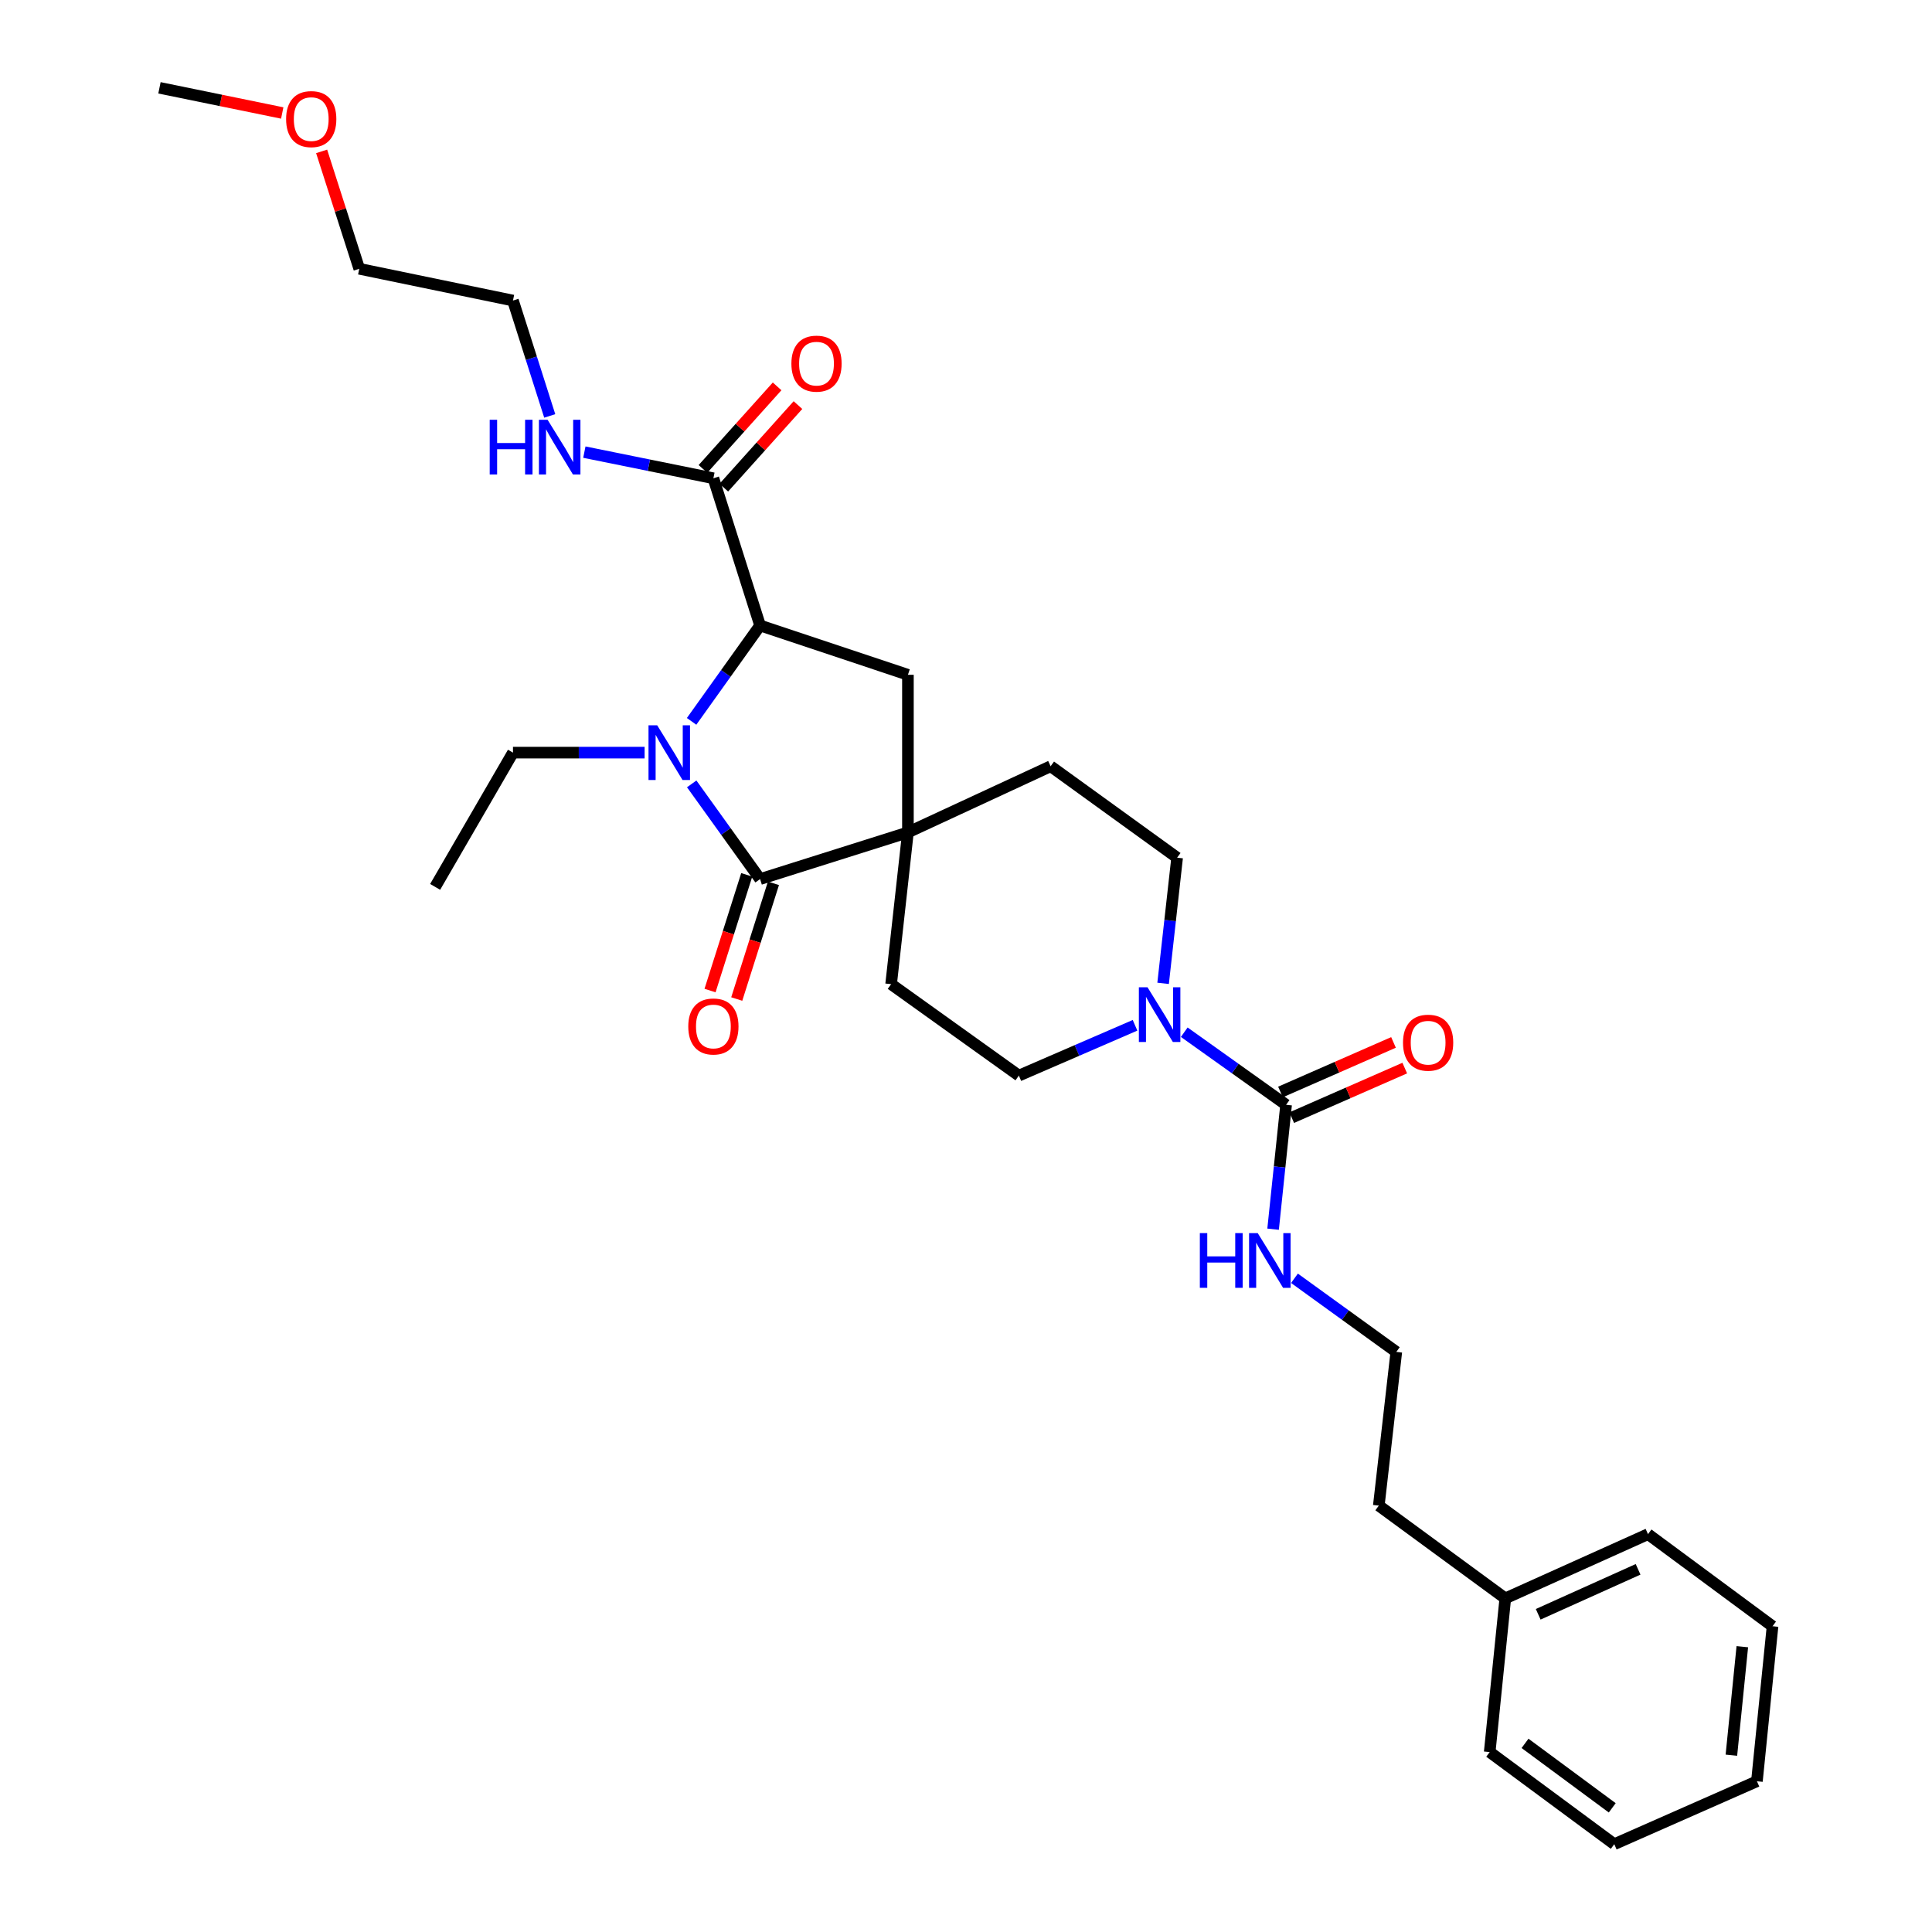 <?xml version='1.0' encoding='iso-8859-1'?>
<svg version='1.1' baseProfile='full'
              xmlns='http://www.w3.org/2000/svg'
                      xmlns:rdkit='http://www.rdkit.org/xml'
                      xmlns:xlink='http://www.w3.org/1999/xlink'
                  xml:space='preserve'
width='1000px' height='1000px' viewBox='0 0 1000 1000'>
<!-- END OF HEADER -->
<rect style='opacity:1.0;fill:#FFFFFF;stroke:none' width='1000' height='1000' x='0' y='0'> </rect>
<path class='bond-0' d='M 358.026,405.735 L 375.723,430.373' style='fill:none;fill-rule:evenodd;stroke:#0000FF;stroke-width:6px;stroke-linecap:butt;stroke-linejoin:miter;stroke-opacity:1' />
<path class='bond-0' d='M 375.723,430.373 L 393.419,455.012' style='fill:none;fill-rule:evenodd;stroke:#000000;stroke-width:6px;stroke-linecap:butt;stroke-linejoin:miter;stroke-opacity:1' />
<path class='bond-2' d='M 357.967,373.378 L 375.693,348.562' style='fill:none;fill-rule:evenodd;stroke:#0000FF;stroke-width:6px;stroke-linecap:butt;stroke-linejoin:miter;stroke-opacity:1' />
<path class='bond-2' d='M 375.693,348.562 L 393.419,323.746' style='fill:none;fill-rule:evenodd;stroke:#000000;stroke-width:6px;stroke-linecap:butt;stroke-linejoin:miter;stroke-opacity:1' />
<path class='bond-16' d='M 333.647,389.56 L 299.58,389.56' style='fill:none;fill-rule:evenodd;stroke:#0000FF;stroke-width:6px;stroke-linecap:butt;stroke-linejoin:miter;stroke-opacity:1' />
<path class='bond-16' d='M 299.58,389.56 L 265.513,389.56' style='fill:none;fill-rule:evenodd;stroke:#000000;stroke-width:6px;stroke-linecap:butt;stroke-linejoin:miter;stroke-opacity:1' />
<path class='bond-1' d='M 393.419,455.012 L 469.941,430.85' style='fill:none;fill-rule:evenodd;stroke:#000000;stroke-width:6px;stroke-linecap:butt;stroke-linejoin:miter;stroke-opacity:1' />
<path class='bond-7' d='M 386.508,452.82 L 377.01,482.764' style='fill:none;fill-rule:evenodd;stroke:#000000;stroke-width:6px;stroke-linecap:butt;stroke-linejoin:miter;stroke-opacity:1' />
<path class='bond-7' d='M 377.01,482.764 L 367.513,512.709' style='fill:none;fill-rule:evenodd;stroke:#FF0000;stroke-width:6px;stroke-linecap:butt;stroke-linejoin:miter;stroke-opacity:1' />
<path class='bond-7' d='M 400.331,457.204 L 390.834,487.148' style='fill:none;fill-rule:evenodd;stroke:#000000;stroke-width:6px;stroke-linecap:butt;stroke-linejoin:miter;stroke-opacity:1' />
<path class='bond-7' d='M 390.834,487.148 L 381.337,517.093' style='fill:none;fill-rule:evenodd;stroke:#FF0000;stroke-width:6px;stroke-linecap:butt;stroke-linejoin:miter;stroke-opacity:1' />
<path class='bond-8' d='M 469.941,430.85 L 543.804,396.602' style='fill:none;fill-rule:evenodd;stroke:#000000;stroke-width:6px;stroke-linecap:butt;stroke-linejoin:miter;stroke-opacity:1' />
<path class='bond-9' d='M 469.941,430.85 L 461.24,509.402' style='fill:none;fill-rule:evenodd;stroke:#000000;stroke-width:6px;stroke-linecap:butt;stroke-linejoin:miter;stroke-opacity:1' />
<path class='bond-30' d='M 469.941,430.85 L 469.941,349.277' style='fill:none;fill-rule:evenodd;stroke:#000000;stroke-width:6px;stroke-linecap:butt;stroke-linejoin:miter;stroke-opacity:1' />
<path class='bond-5' d='M 393.419,323.746 L 469.941,349.277' style='fill:none;fill-rule:evenodd;stroke:#000000;stroke-width:6px;stroke-linecap:butt;stroke-linejoin:miter;stroke-opacity:1' />
<path class='bond-6' d='M 393.419,323.746 L 369.249,247.554' style='fill:none;fill-rule:evenodd;stroke:#000000;stroke-width:6px;stroke-linecap:butt;stroke-linejoin:miter;stroke-opacity:1' />
<path class='bond-3' d='M 665.684,571.849 L 639.325,553.061' style='fill:none;fill-rule:evenodd;stroke:#000000;stroke-width:6px;stroke-linecap:butt;stroke-linejoin:miter;stroke-opacity:1' />
<path class='bond-3' d='M 639.325,553.061 L 612.966,534.273' style='fill:none;fill-rule:evenodd;stroke:#0000FF;stroke-width:6px;stroke-linecap:butt;stroke-linejoin:miter;stroke-opacity:1' />
<path class='bond-12' d='M 668.596,578.489 L 697.847,565.662' style='fill:none;fill-rule:evenodd;stroke:#000000;stroke-width:6px;stroke-linecap:butt;stroke-linejoin:miter;stroke-opacity:1' />
<path class='bond-12' d='M 697.847,565.662 L 727.098,552.835' style='fill:none;fill-rule:evenodd;stroke:#FF0000;stroke-width:6px;stroke-linecap:butt;stroke-linejoin:miter;stroke-opacity:1' />
<path class='bond-12' d='M 662.772,565.208 L 692.023,552.381' style='fill:none;fill-rule:evenodd;stroke:#000000;stroke-width:6px;stroke-linecap:butt;stroke-linejoin:miter;stroke-opacity:1' />
<path class='bond-12' d='M 692.023,552.381 L 721.274,539.554' style='fill:none;fill-rule:evenodd;stroke:#FF0000;stroke-width:6px;stroke-linecap:butt;stroke-linejoin:miter;stroke-opacity:1' />
<path class='bond-14' d='M 665.684,571.849 L 662.317,604.039' style='fill:none;fill-rule:evenodd;stroke:#000000;stroke-width:6px;stroke-linecap:butt;stroke-linejoin:miter;stroke-opacity:1' />
<path class='bond-14' d='M 662.317,604.039 L 658.95,636.23' style='fill:none;fill-rule:evenodd;stroke:#0000FF;stroke-width:6px;stroke-linecap:butt;stroke-linejoin:miter;stroke-opacity:1' />
<path class='bond-4' d='M 587.491,530.695 L 557.426,543.715' style='fill:none;fill-rule:evenodd;stroke:#0000FF;stroke-width:6px;stroke-linecap:butt;stroke-linejoin:miter;stroke-opacity:1' />
<path class='bond-4' d='M 557.426,543.715 L 527.36,556.735' style='fill:none;fill-rule:evenodd;stroke:#000000;stroke-width:6px;stroke-linecap:butt;stroke-linejoin:miter;stroke-opacity:1' />
<path class='bond-31' d='M 602.024,508.981 L 605.652,476.458' style='fill:none;fill-rule:evenodd;stroke:#0000FF;stroke-width:6px;stroke-linecap:butt;stroke-linejoin:miter;stroke-opacity:1' />
<path class='bond-31' d='M 605.652,476.458 L 609.28,443.934' style='fill:none;fill-rule:evenodd;stroke:#000000;stroke-width:6px;stroke-linecap:butt;stroke-linejoin:miter;stroke-opacity:1' />
<path class='bond-13' d='M 374.644,252.4 L 393.833,231.039' style='fill:none;fill-rule:evenodd;stroke:#000000;stroke-width:6px;stroke-linecap:butt;stroke-linejoin:miter;stroke-opacity:1' />
<path class='bond-13' d='M 393.833,231.039 L 413.022,209.677' style='fill:none;fill-rule:evenodd;stroke:#FF0000;stroke-width:6px;stroke-linecap:butt;stroke-linejoin:miter;stroke-opacity:1' />
<path class='bond-13' d='M 363.855,242.709 L 383.044,221.347' style='fill:none;fill-rule:evenodd;stroke:#000000;stroke-width:6px;stroke-linecap:butt;stroke-linejoin:miter;stroke-opacity:1' />
<path class='bond-13' d='M 383.044,221.347 L 402.233,199.986' style='fill:none;fill-rule:evenodd;stroke:#FF0000;stroke-width:6px;stroke-linecap:butt;stroke-linejoin:miter;stroke-opacity:1' />
<path class='bond-15' d='M 369.249,247.554 L 335.855,240.788' style='fill:none;fill-rule:evenodd;stroke:#000000;stroke-width:6px;stroke-linecap:butt;stroke-linejoin:miter;stroke-opacity:1' />
<path class='bond-15' d='M 335.855,240.788 L 302.46,234.021' style='fill:none;fill-rule:evenodd;stroke:#0000FF;stroke-width:6px;stroke-linecap:butt;stroke-linejoin:miter;stroke-opacity:1' />
<path class='bond-11' d='M 543.804,396.602 L 609.28,443.934' style='fill:none;fill-rule:evenodd;stroke:#000000;stroke-width:6px;stroke-linecap:butt;stroke-linejoin:miter;stroke-opacity:1' />
<path class='bond-10' d='M 461.24,509.402 L 527.36,556.735' style='fill:none;fill-rule:evenodd;stroke:#000000;stroke-width:6px;stroke-linecap:butt;stroke-linejoin:miter;stroke-opacity:1' />
<path class='bond-17' d='M 670.016,661.64 L 696.371,680.694' style='fill:none;fill-rule:evenodd;stroke:#0000FF;stroke-width:6px;stroke-linecap:butt;stroke-linejoin:miter;stroke-opacity:1' />
<path class='bond-17' d='M 696.371,680.694 L 722.725,699.747' style='fill:none;fill-rule:evenodd;stroke:#000000;stroke-width:6px;stroke-linecap:butt;stroke-linejoin:miter;stroke-opacity:1' />
<path class='bond-21' d='M 284.544,215.282 L 275.028,185.423' style='fill:none;fill-rule:evenodd;stroke:#0000FF;stroke-width:6px;stroke-linecap:butt;stroke-linejoin:miter;stroke-opacity:1' />
<path class='bond-21' d='M 275.028,185.423 L 265.513,155.564' style='fill:none;fill-rule:evenodd;stroke:#000000;stroke-width:6px;stroke-linecap:butt;stroke-linejoin:miter;stroke-opacity:1' />
<path class='bond-26' d='M 265.513,389.56 L 225.23,459.048' style='fill:none;fill-rule:evenodd;stroke:#000000;stroke-width:6px;stroke-linecap:butt;stroke-linejoin:miter;stroke-opacity:1' />
<path class='bond-20' d='M 722.725,699.747 L 713.669,779.306' style='fill:none;fill-rule:evenodd;stroke:#000000;stroke-width:6px;stroke-linecap:butt;stroke-linejoin:miter;stroke-opacity:1' />
<path class='bond-18' d='M 779.137,827.316 L 713.669,779.306' style='fill:none;fill-rule:evenodd;stroke:#000000;stroke-width:6px;stroke-linecap:butt;stroke-linejoin:miter;stroke-opacity:1' />
<path class='bond-23' d='M 779.137,827.316 L 853,794.074' style='fill:none;fill-rule:evenodd;stroke:#000000;stroke-width:6px;stroke-linecap:butt;stroke-linejoin:miter;stroke-opacity:1' />
<path class='bond-23' d='M 796.168,835.554 L 847.872,812.285' style='fill:none;fill-rule:evenodd;stroke:#000000;stroke-width:6px;stroke-linecap:butt;stroke-linejoin:miter;stroke-opacity:1' />
<path class='bond-24' d='M 779.137,827.316 L 771.064,906.875' style='fill:none;fill-rule:evenodd;stroke:#000000;stroke-width:6px;stroke-linecap:butt;stroke-linejoin:miter;stroke-opacity:1' />
<path class='bond-19' d='M 166.475,78.356 L 176.214,108.738' style='fill:none;fill-rule:evenodd;stroke:#FF0000;stroke-width:6px;stroke-linecap:butt;stroke-linejoin:miter;stroke-opacity:1' />
<path class='bond-19' d='M 176.214,108.738 L 185.954,139.121' style='fill:none;fill-rule:evenodd;stroke:#000000;stroke-width:6px;stroke-linecap:butt;stroke-linejoin:miter;stroke-opacity:1' />
<path class='bond-25' d='M 146.086,58.483 L 114.313,51.969' style='fill:none;fill-rule:evenodd;stroke:#FF0000;stroke-width:6px;stroke-linecap:butt;stroke-linejoin:miter;stroke-opacity:1' />
<path class='bond-25' d='M 114.313,51.969 L 82.539,45.455' style='fill:none;fill-rule:evenodd;stroke:#000000;stroke-width:6px;stroke-linecap:butt;stroke-linejoin:miter;stroke-opacity:1' />
<path class='bond-22' d='M 265.513,155.564 L 185.954,139.121' style='fill:none;fill-rule:evenodd;stroke:#000000;stroke-width:6px;stroke-linecap:butt;stroke-linejoin:miter;stroke-opacity:1' />
<path class='bond-28' d='M 853,794.074 L 917.461,841.745' style='fill:none;fill-rule:evenodd;stroke:#000000;stroke-width:6px;stroke-linecap:butt;stroke-linejoin:miter;stroke-opacity:1' />
<path class='bond-27' d='M 771.064,906.875 L 835.541,954.545' style='fill:none;fill-rule:evenodd;stroke:#000000;stroke-width:6px;stroke-linecap:butt;stroke-linejoin:miter;stroke-opacity:1' />
<path class='bond-27' d='M 789.357,902.364 L 834.491,935.734' style='fill:none;fill-rule:evenodd;stroke:#000000;stroke-width:6px;stroke-linecap:butt;stroke-linejoin:miter;stroke-opacity:1' />
<path class='bond-29' d='M 835.541,954.545 L 909.38,921.973' style='fill:none;fill-rule:evenodd;stroke:#000000;stroke-width:6px;stroke-linecap:butt;stroke-linejoin:miter;stroke-opacity:1' />
<path class='bond-32' d='M 917.461,841.745 L 909.38,921.973' style='fill:none;fill-rule:evenodd;stroke:#000000;stroke-width:6px;stroke-linecap:butt;stroke-linejoin:miter;stroke-opacity:1' />
<path class='bond-32' d='M 901.82,852.326 L 896.163,908.485' style='fill:none;fill-rule:evenodd;stroke:#000000;stroke-width:6px;stroke-linecap:butt;stroke-linejoin:miter;stroke-opacity:1' />
<path  class='atom-0' d='M 340.149 375.4
L 349.429 390.4
Q 350.349 391.88, 351.829 394.56
Q 353.309 397.24, 353.389 397.4
L 353.389 375.4
L 357.149 375.4
L 357.149 403.72
L 353.269 403.72
L 343.309 387.32
Q 342.149 385.4, 340.909 383.2
Q 339.709 381, 339.349 380.32
L 339.349 403.72
L 335.669 403.72
L 335.669 375.4
L 340.149 375.4
' fill='#0000FF'/>
<path  class='atom-5' d='M 593.956 511.025
L 603.236 526.025
Q 604.156 527.505, 605.636 530.185
Q 607.116 532.865, 607.196 533.025
L 607.196 511.025
L 610.956 511.025
L 610.956 539.345
L 607.076 539.345
L 597.116 522.945
Q 595.956 521.025, 594.716 518.825
Q 593.516 516.625, 593.156 515.945
L 593.156 539.345
L 589.476 539.345
L 589.476 511.025
L 593.956 511.025
' fill='#0000FF'/>
<path  class='atom-8' d='M 356.249 531.299
Q 356.249 524.499, 359.609 520.699
Q 362.969 516.899, 369.249 516.899
Q 375.529 516.899, 378.889 520.699
Q 382.249 524.499, 382.249 531.299
Q 382.249 538.179, 378.849 542.099
Q 375.449 545.979, 369.249 545.979
Q 363.009 545.979, 359.609 542.099
Q 356.249 538.219, 356.249 531.299
M 369.249 542.779
Q 373.569 542.779, 375.889 539.899
Q 378.249 536.979, 378.249 531.299
Q 378.249 525.739, 375.889 522.939
Q 373.569 520.099, 369.249 520.099
Q 364.929 520.099, 362.569 522.899
Q 360.249 525.699, 360.249 531.299
Q 360.249 537.019, 362.569 539.899
Q 364.929 542.779, 369.249 542.779
' fill='#FF0000'/>
<path  class='atom-13' d='M 726.192 539.694
Q 726.192 532.894, 729.552 529.094
Q 732.912 525.294, 739.192 525.294
Q 745.472 525.294, 748.832 529.094
Q 752.192 532.894, 752.192 539.694
Q 752.192 546.574, 748.792 550.494
Q 745.392 554.374, 739.192 554.374
Q 732.952 554.374, 729.552 550.494
Q 726.192 546.614, 726.192 539.694
M 739.192 551.174
Q 743.512 551.174, 745.832 548.294
Q 748.192 545.374, 748.192 539.694
Q 748.192 534.134, 745.832 531.334
Q 743.512 528.494, 739.192 528.494
Q 734.872 528.494, 732.512 531.294
Q 730.192 534.094, 730.192 539.694
Q 730.192 545.414, 732.512 548.294
Q 734.872 551.174, 739.192 551.174
' fill='#FF0000'/>
<path  class='atom-14' d='M 409.624 188.217
Q 409.624 181.417, 412.984 177.617
Q 416.344 173.817, 422.624 173.817
Q 428.904 173.817, 432.264 177.617
Q 435.624 181.417, 435.624 188.217
Q 435.624 195.097, 432.224 199.017
Q 428.824 202.897, 422.624 202.897
Q 416.384 202.897, 412.984 199.017
Q 409.624 195.137, 409.624 188.217
M 422.624 199.697
Q 426.944 199.697, 429.264 196.817
Q 431.624 193.897, 431.624 188.217
Q 431.624 182.657, 429.264 179.857
Q 426.944 177.017, 422.624 177.017
Q 418.304 177.017, 415.944 179.817
Q 413.624 182.617, 413.624 188.217
Q 413.624 193.937, 415.944 196.817
Q 418.304 199.697, 422.624 199.697
' fill='#FF0000'/>
<path  class='atom-15' d='M 621.037 638.255
L 624.877 638.255
L 624.877 650.295
L 639.357 650.295
L 639.357 638.255
L 643.197 638.255
L 643.197 666.575
L 639.357 666.575
L 639.357 653.495
L 624.877 653.495
L 624.877 666.575
L 621.037 666.575
L 621.037 638.255
' fill='#0000FF'/>
<path  class='atom-15' d='M 650.997 638.255
L 660.277 653.255
Q 661.197 654.735, 662.677 657.415
Q 664.157 660.095, 664.237 660.255
L 664.237 638.255
L 667.997 638.255
L 667.997 666.575
L 664.117 666.575
L 654.157 650.175
Q 652.997 648.255, 651.757 646.055
Q 650.557 643.855, 650.197 643.175
L 650.197 666.575
L 646.517 666.575
L 646.517 638.255
L 650.997 638.255
' fill='#0000FF'/>
<path  class='atom-16' d='M 253.47 217.273
L 257.31 217.273
L 257.31 229.313
L 271.79 229.313
L 271.79 217.273
L 275.63 217.273
L 275.63 245.593
L 271.79 245.593
L 271.79 232.513
L 257.31 232.513
L 257.31 245.593
L 253.47 245.593
L 253.47 217.273
' fill='#0000FF'/>
<path  class='atom-16' d='M 283.43 217.273
L 292.71 232.273
Q 293.63 233.753, 295.11 236.433
Q 296.59 239.113, 296.67 239.273
L 296.67 217.273
L 300.43 217.273
L 300.43 245.593
L 296.55 245.593
L 286.59 229.193
Q 285.43 227.273, 284.19 225.073
Q 282.99 222.873, 282.63 222.193
L 282.63 245.593
L 278.95 245.593
L 278.95 217.273
L 283.43 217.273
' fill='#0000FF'/>
<path  class='atom-20' d='M 148.091 61.64
Q 148.091 54.84, 151.451 51.04
Q 154.811 47.24, 161.091 47.24
Q 167.371 47.24, 170.731 51.04
Q 174.091 54.84, 174.091 61.64
Q 174.091 68.52, 170.691 72.44
Q 167.291 76.32, 161.091 76.32
Q 154.851 76.32, 151.451 72.44
Q 148.091 68.56, 148.091 61.64
M 161.091 73.12
Q 165.411 73.12, 167.731 70.24
Q 170.091 67.32, 170.091 61.64
Q 170.091 56.08, 167.731 53.28
Q 165.411 50.44, 161.091 50.44
Q 156.771 50.44, 154.411 53.24
Q 152.091 56.04, 152.091 61.64
Q 152.091 67.36, 154.411 70.24
Q 156.771 73.12, 161.091 73.12
' fill='#FF0000'/>
</svg>
